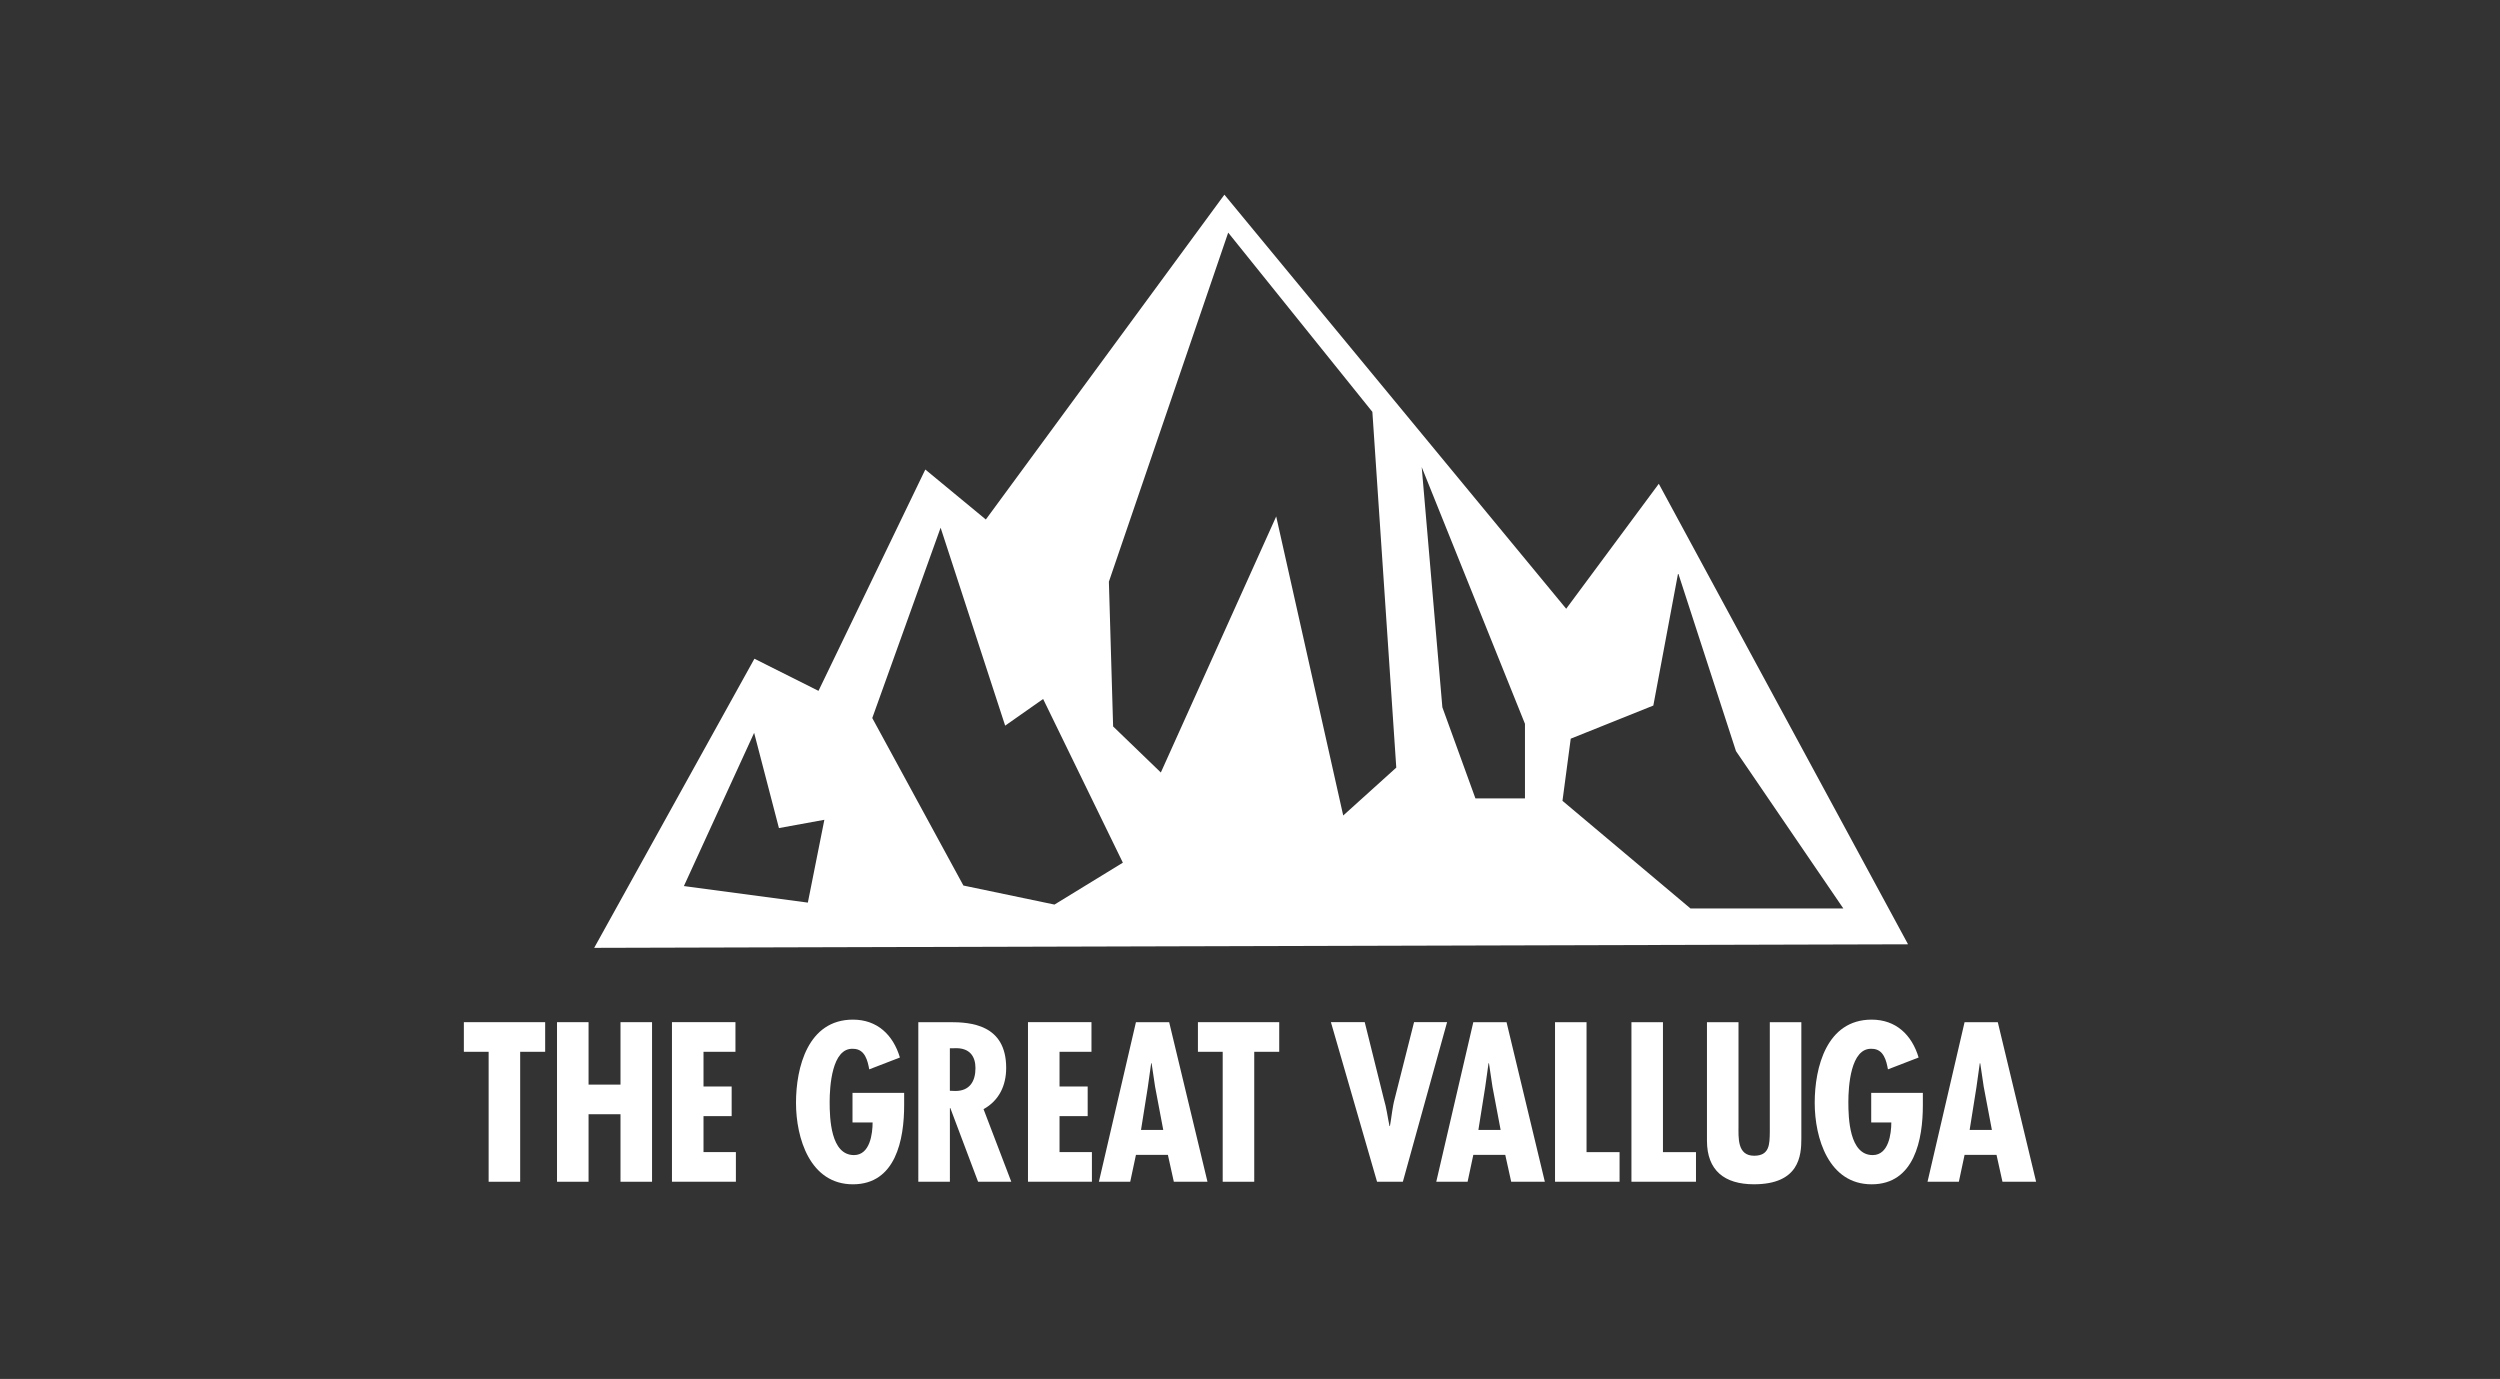 <?xml version="1.0" encoding="UTF-8"?>
<svg xmlns="http://www.w3.org/2000/svg" id="Ebene_1" data-name="Ebene 1" viewBox="0 0 808.38 445.89">
  <rect x="0" y="0" width="808.38" height="445.89" fill="#333333" stroke="none"/>
  <defs>
    <style>
      .cls-1 {
        fill: #fff;
      }
    </style>
  </defs>
  <g>
    <path class="cls-1" d="M176.28,330.52v9.58h-8.08v42.02h-10.2v-42.02h-8.01v-9.58h26.28Z"></path>
    <path class="cls-1" d="M190.31,330.52v20.19h10.33v-20.19h10.2v51.6h-10.2v-21.83h-10.33v21.83h-10.2v-51.6h10.2Z"></path>
    <path class="cls-1" d="M237.81,330.52v9.58h-10.33v11.22h9.1v9.58h-9.1v11.63h10.47v9.58h-20.67v-51.6h20.53Z"></path>
    <path class="cls-1" d="M292.36,353.38v4.04c0,10.95-2.67,25.53-16.56,25.53s-18.41-14.92-18.41-26.35,3.83-26.9,18.41-26.9c7.87,0,13,4.93,15.19,12.25l-9.92,3.83c-.48-2.6-1.3-6.64-5.2-6.64-6.91-.41-7.6,12.32-7.6,17.18,0,5.34.34,17.18,7.87,17.18,5.2,0,6.02-6.98,6.02-10.54h-6.5v-9.58h16.7Z"></path>
    <path class="cls-1" d="M296.94,382.12v-51.6h10.27c6.5,0,18.14.68,18.14,14.78,0,5.68-2.26,10.54-7.32,13.35l8.97,23.47h-10.74l-8.97-23.82h-.14v23.82h-10.2ZM307.14,352.7l1.78.07c4.65,0,6.5-3.15,6.5-7.39,0-3.7-1.78-6.71-6.91-6.43h-1.37v13.76Z"></path>
    <path class="cls-1" d="M352.93,330.52v9.58h-10.33v11.22h9.1v9.58h-9.1v11.63h10.47v9.58h-20.67v-51.6h20.53Z"></path>
    <path class="cls-1" d="M378.05,330.52l12.39,51.6h-10.88l-1.92-8.69h-10.33l-1.85,8.69h-10.13l11.98-51.6h10.74ZM373.53,351.6l-1.16-7.8h-.14l-1.09,7.8-2.19,13.76h7.19l-2.6-13.76Z"></path>
    <path class="cls-1" d="M413.64,330.52v9.58h-8.08v42.02h-10.2v-42.02h-8.01v-9.58h26.28Z"></path>
    <path class="cls-1" d="M441.29,330.52l6.16,24.77c.89,2.94,1.23,5.89,1.85,8.83h.14c.55-3.01.75-5.95,1.57-8.97l6.23-24.64h10.68l-14.3,51.6h-8.35l-14.92-51.6h10.95Z"></path>
    <path class="cls-1" d="M487.14,330.52l12.39,51.6h-10.88l-1.92-8.69h-10.33l-1.85,8.69h-10.13l11.98-51.6h10.74ZM482.62,351.6l-1.16-7.8h-.14l-1.09,7.8-2.19,13.76h7.19l-2.6-13.76Z"></path>
    <path class="cls-1" d="M513.01,330.52v42.02h10.68v9.58h-20.87v-51.6h10.2Z"></path>
    <path class="cls-1" d="M537.72,330.52v42.02h10.68v9.58h-20.87v-51.6h10.2Z"></path>
    <path class="cls-1" d="M562.15,330.52v33.4c0,3.9-.48,9.79,5.06,9.79,5,0,5-3.76,5.06-7.6v-35.59h10.2v37.64c0,5.47-.62,14.78-15.33,14.78-9.51,0-15.19-4.45-15.19-14.1v-38.32h10.2Z"></path>
    <path class="cls-1" d="M621.76,353.38v4.04c0,10.95-2.67,25.53-16.56,25.53s-18.41-14.92-18.41-26.35,3.83-26.9,18.41-26.9c7.87,0,13,4.93,15.19,12.25l-9.92,3.83c-.48-2.6-1.3-6.64-5.2-6.64-6.91-.41-7.6,12.32-7.6,17.18,0,5.34.34,17.18,7.87,17.18,5.2,0,6.02-6.98,6.02-10.54h-6.5v-9.58h16.7Z"></path>
    <path class="cls-1" d="M645.99,330.52l12.39,51.6h-10.88l-1.92-8.69h-10.33l-1.85,8.69h-10.13l11.98-51.6h10.74ZM641.47,351.6l-1.16-7.8h-.14l-1.09,7.8-2.19,13.76h7.19l-2.6-13.76Z"></path>
  </g>
  <path class="cls-1" d="M536.37,156.44l-29.94,40.4-110.52-133.89h0l-77.14,105.03-19.57-16.16-34.54,71.57-20.72-10.39-51.81,93.49,424.84-1.15-80.59-148.9ZM261.21,291.86l-40.07-5.35,22.71-49.55,8.02,30.8,14.69-2.68-5.34,26.78ZM340.99,292.5l-29.47-6.16-29.47-54.16,22.1-61.55,20.87,64.01,12.28-8.62,25.78,52.93-22.1,13.54ZM434.33,263.69l-21.67-96.69-37.3,82.79-15.43-14.89-1.37-46.8,38.58-112.88,46.62,57.96,7.73,115.03-17.16,15.49ZM493.11,258.16h-16.03l-10.69-29.46-6.68-77.67,33.39,83.02v24.1ZM505.23,258.94l2.67-20.09,26.71-10.71,8.02-42.85,18.7,57.58,34.72,50.89h-49.42l-41.41-34.82Z"></path>
</svg>
